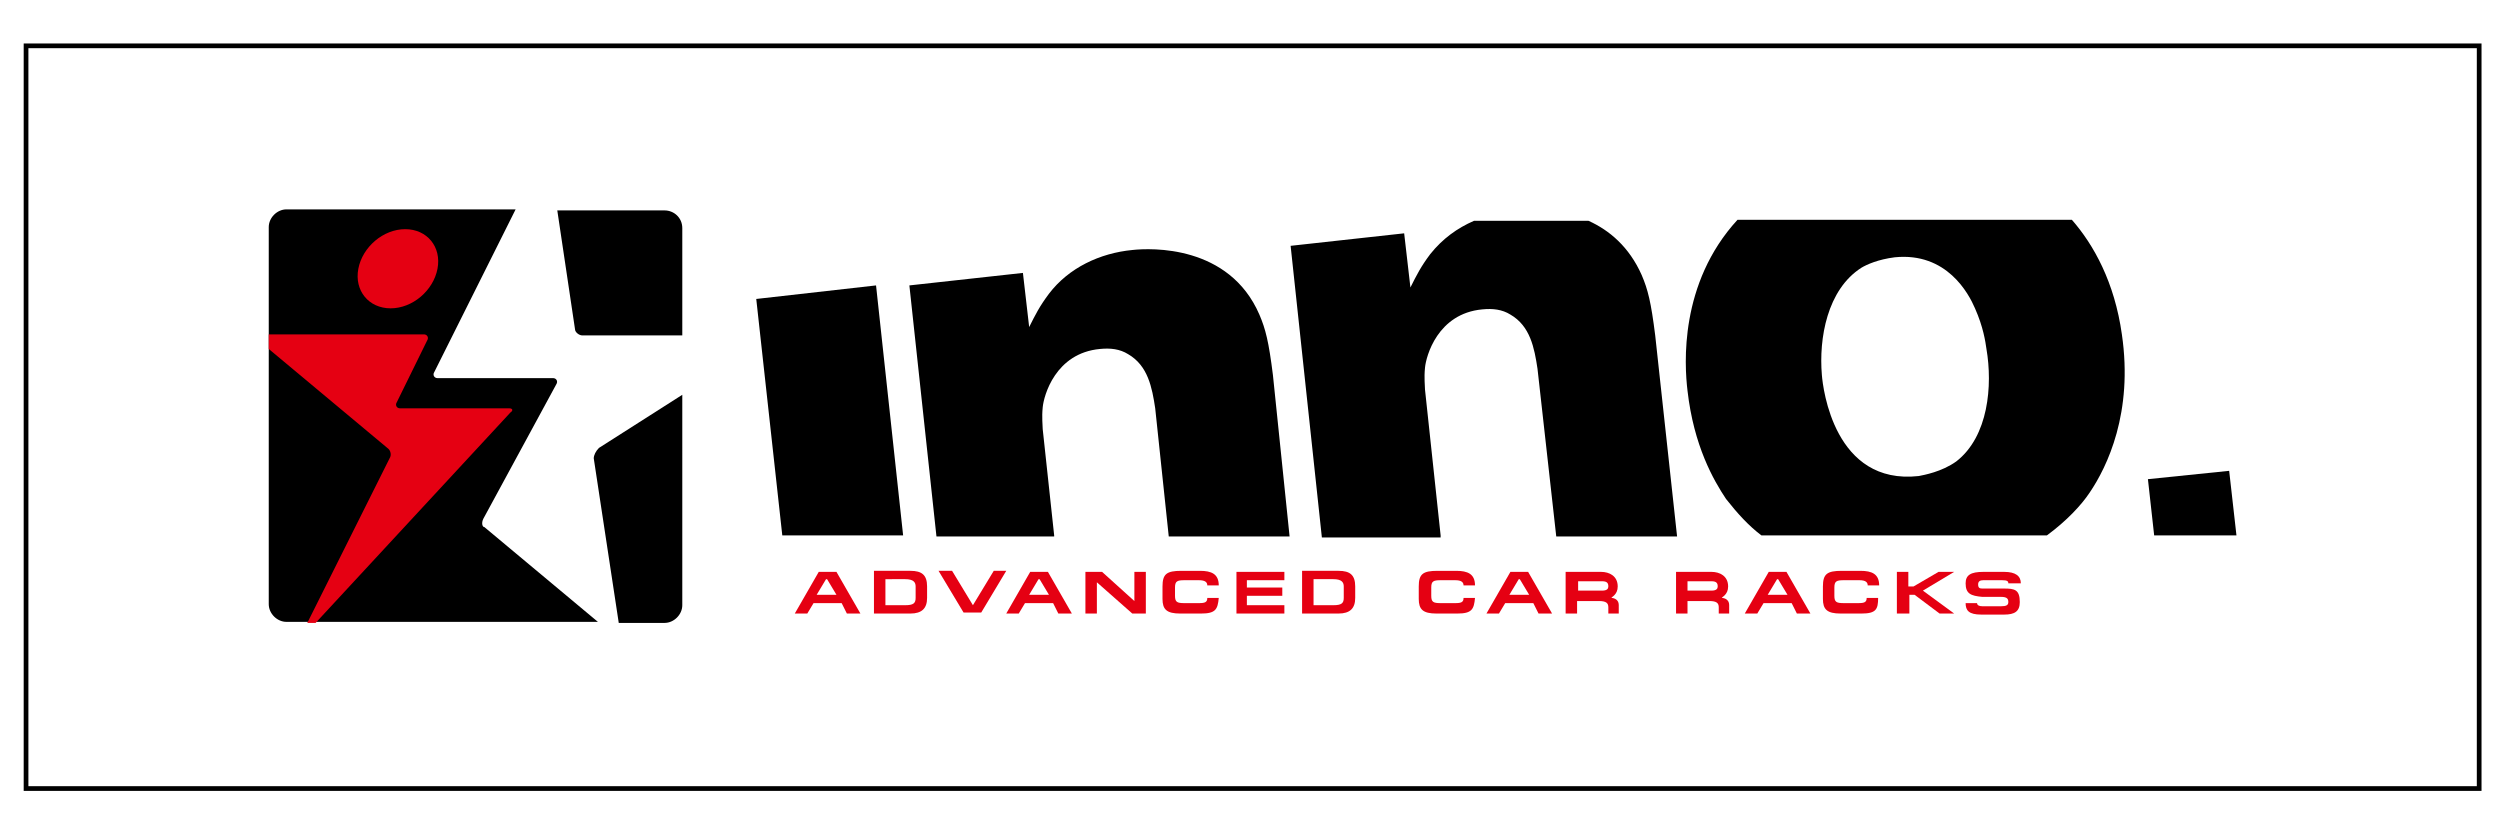 <?xml version="1.0" encoding="utf-8"?>
<!-- Generator: Adobe Illustrator 25.4.8, SVG Export Plug-In . SVG Version: 6.00 Build 0)  -->
<svg version="1.1" id="レイヤー_1" xmlns="http://www.w3.org/2000/svg" xmlns:xlink="http://www.w3.org/1999/xlink" x="0px"
	 y="0px" viewBox="0 0 240 80" style="enable-background:new 0 0 240 80;" xml:space="preserve">
<style type="text/css">
	.st0{fill:none;stroke:#000000;stroke-width:0.452;stroke-miterlimit:10;}
	.st1{fill:#E50012;}
</style>
<g>
	<rect x="2.5" y="4.4" class="st0" width="235.5" height="71.3"/>
	<g>
		<g>
			<polygon points="214.7,51.4 214,45.2 206.2,46 206.8,51.4 			"/>
			<path d="M169.1,51.4h27.4c1.9-1.4,3.3-2.9,4.1-4.1c1.7-2.5,4.2-7.7,3.1-15.2c-0.7-5-2.7-8.6-4.8-11h-32.1
				c-5.6,6.1-5.1,13.9-4.8,16.4c0.6,5.3,2.5,8.6,3.7,10.4C166.8,49.3,167.9,50.5,169.1,51.4z M178.7,25.7c0.5-0.3,1.6-0.8,3.2-1
				c5-0.5,7.1,3.5,7.7,4.9c0.8,1.8,1,3.2,1.1,3.9c0.6,3.5,0.2,8.4-2.9,10.8c-1.4,1-3.1,1.3-3.6,1.4c-8.1,0.9-9.2-8.4-9.3-9.7
				C174.6,32.5,175.4,27.8,178.7,25.7z"/>
			<path d="M138.3,51.4l-1.5-14c0-0.4-0.1-1.1,0-2.1c0.1-1.1,1.2-5.2,5.5-5.6c1-0.1,1.9,0,2.7,0.5c1.9,1.1,2.3,3.2,2.6,5.2l1.8,16.1
				H161l-2.1-19.3c-0.4-3.2-0.7-4.4-1.3-5.8c-1.2-2.7-3.1-4.3-5.1-5.2h-11c-1.6,0.7-3,1.7-4.2,3.2c-0.9,1.2-1.3,2-1.9,3.2l-0.6-5.2
				l-10.9,1.2l3,28H138.3z"/>
			<path d="M101.2,51.4l-1.1-10.2c0-0.4-0.1-1.1,0-2.1c0.1-1.1,1.2-5.2,5.5-5.6c1-0.1,1.9,0,2.7,0.5c1.9,1.1,2.3,3.2,2.6,5.2
				l1.3,12.3h11.6L122.2,36c-0.4-3.2-0.7-4.4-1.3-5.8c-2.9-6.7-10.4-6.4-12.2-6.2c-3.1,0.3-6.1,1.7-8,4.2c-0.9,1.2-1.3,2-1.9,3.2
				l-0.6-5.2l-10.9,1.2l2.6,24.1H101.2z"/>
			<polygon points="86.7,51.4 84.1,27.4 72.6,28.7 75.1,51.4 			"/>
		</g>
		<g>
			<path class="st1" d="M76.3,58.9l2.3-4h1.7l2.3,4h-1.3l-0.5-1h-2.7l-0.6,1H76.3z M80.3,57.1l-0.9-1.5l-0.1,0l-0.9,1.5H80.3z"/>
			<path class="st1" d="M83.9,54.8h3.5c1.1,0,1.6,0.4,1.6,1.5c0,0.5,0,0.6,0,1.1c0,1-0.5,1.5-1.6,1.5h-3.5V54.8z M85,58.1h1.9
				c0.8,0,1-0.2,1-0.7c0-0.1,0-1,0-1.1c0-0.4-0.2-0.7-1-0.7H85V58.1z"/>
			<path class="st1" d="M90.1,54.8h1.3l2,3.3l2-3.3h1.2l-2.4,4h-1.7L90.1,54.8z"/>
			<path class="st1" d="M96.6,58.9l2.3-4h1.7l2.3,4h-1.3l-0.5-1h-2.7l-0.6,1H96.6z M100.7,57.1l-0.9-1.5l-0.1,0l-0.9,1.5H100.7z"/>
			<path class="st1" d="M104.2,58.9v-4h1.6l3.1,2.8v-2.8h1.1v4h-1.3l-3.4-3v3H104.2z"/>
			<path class="st1" d="M115.3,58.9h-2c-1.3,0-1.7-0.4-1.7-1.4c0-0.5,0-0.7,0-1.2c0-1.2,0.4-1.5,1.8-1.5h1.8c1.1,0,1.8,0.3,1.8,1.4
				h-1.1c0-0.3-0.2-0.5-0.8-0.5h-1.4c-0.7,0-0.9,0.1-0.9,0.7c0,0.3,0,0.5,0,0.8c0,0.6,0.2,0.7,0.9,0.7h1.4c0.6,0,0.8-0.1,0.8-0.5
				h1.1C116.9,58.5,116.7,58.9,115.3,58.9z"/>
			<path class="st1" d="M118.7,58.9v-4h4.6v0.8h-3.6v0.7h3.4v0.8h-3.4v0.9h3.6v0.8H118.7z"/>
			<path class="st1" d="M125,54.8h3.5c1.1,0,1.6,0.4,1.6,1.5c0,0.5,0,0.6,0,1.1c0,1-0.5,1.5-1.6,1.5H125V54.8z M126.1,58.1h1.9
				c0.8,0,1-0.2,1-0.7c0-0.1,0-1,0-1.1c0-0.4-0.2-0.7-1-0.7h-1.9V58.1z"/>
			<path class="st1" d="M139.9,58.9h-2c-1.3,0-1.7-0.4-1.7-1.4c0-0.5,0-0.7,0-1.2c0-1.2,0.4-1.5,1.8-1.5h1.8c1.1,0,1.8,0.3,1.8,1.4
				h-1.1c0-0.3-0.2-0.5-0.8-0.5h-1.4c-0.7,0-0.9,0.1-0.9,0.7c0,0.3,0,0.5,0,0.8c0,0.6,0.2,0.7,0.9,0.7h1.4c0.6,0,0.8-0.1,0.8-0.5
				h1.1C141.5,58.5,141.3,58.9,139.9,58.9z"/>
			<path class="st1" d="M142.7,58.9l2.3-4h1.7l2.3,4h-1.3l-0.5-1h-2.7l-0.6,1H142.7z M146.8,57.1l-0.9-1.5l-0.1,0l-0.9,1.5H146.8z"
				/>
			<path class="st1" d="M155.5,58.9h-1.1c0,0,0-0.3,0-0.6c0-0.4-0.2-0.6-0.9-0.6h-2.1v1.2h-1.1v-4h3.4c0.8,0,1.6,0.4,1.6,1.4
				c0,0.8-0.6,1-0.6,1.1c0,0,0.7,0,0.7,0.7V58.9z M151.5,55.8v0.9h2.3c0.5,0,0.6-0.2,0.6-0.4c0-0.3-0.1-0.5-0.6-0.5H151.5z"/>
			<path class="st1" d="M166.1,58.9H165c0,0,0-0.3,0-0.6c0-0.4-0.2-0.6-0.9-0.6H162v1.2h-1.1v-4h3.4c0.8,0,1.6,0.4,1.6,1.4
				c0,0.8-0.6,1-0.6,1.1c0,0,0.7,0,0.7,0.7V58.9z M162,55.8v0.9h2.3c0.5,0,0.6-0.2,0.6-0.4c0-0.3-0.1-0.5-0.6-0.5H162z"/>
			<path class="st1" d="M167.5,58.9l2.3-4h1.7l2.3,4h-1.3l-0.5-1h-2.7l-0.6,1H167.5z M171.6,57.1l-0.9-1.5l-0.1,0l-0.9,1.5H171.6z"
				/>
			<path class="st1" d="M178.7,58.9h-2c-1.3,0-1.7-0.4-1.7-1.4c0-0.5,0-0.7,0-1.2c0-1.2,0.4-1.5,1.8-1.5h1.8c1.1,0,1.8,0.3,1.8,1.4
				h-1.1c0-0.3-0.2-0.5-0.8-0.5H177c-0.7,0-0.9,0.1-0.9,0.7c0,0.3,0,0.5,0,0.8c0,0.6,0.2,0.7,0.9,0.7h1.4c0.6,0,0.8-0.1,0.8-0.5h1.1
				C180.3,58.5,180.1,58.9,178.7,58.9z"/>
			<path class="st1" d="M182.1,58.9v-4h1.1v1.4h0.5l2.4-1.4h1.5l-3,1.8l3,2.2h-1.4l-2.4-1.8h-0.5v1.8H182.1z"/>
			<path class="st1" d="M188.7,56c0-0.8,0.5-1.1,1.7-1.1h2c1.1,0,1.6,0.4,1.6,1.1h-1.2c0-0.2-0.1-0.3-0.6-0.3h-1.8
				c-0.3,0-0.5,0.1-0.5,0.4c0,0.4,0.2,0.4,0.5,0.4h2c1,0,1.5,0.1,1.5,1.3c0,0.9-0.5,1.2-1.5,1.2h-2.2c-1.2,0-1.5-0.4-1.5-1.1h1.1
				c0,0.2,0.2,0.3,0.5,0.3h1.8c0.5,0,0.7-0.1,0.7-0.4c0-0.3-0.1-0.5-0.7-0.5h-1.8C189.2,57.2,188.7,57,188.7,56z"/>
		</g>
		<g>
			<path d="M57,44l2.4,15.8h4.4c0.9,0,1.7-0.8,1.7-1.7V37.9l-8,5.1C57.2,43.3,57,43.7,57,44z"/>
			<path d="M46.4,49.8l7-12.9c0.2-0.3,0-0.6-0.3-0.6H42c-0.3,0-0.5-0.3-0.3-0.6l7.8-15.6H27.5c-0.9,0-1.7,0.8-1.7,1.7v36.2
				c0,0.9,0.8,1.7,1.7,1.7h29.9l-10.9-9.1C46.3,50.6,46.2,50.2,46.4,49.8z"/>
			<path d="M63.8,20.2H53.5l1.7,11.4c0,0.3,0.4,0.6,0.7,0.6h9.6V21.9C65.5,20.9,64.7,20.2,63.8,20.2z"/>
		</g>
		<g>
			<path class="st1" d="M42,25.8c-0.4,2.1-2.4,3.8-4.5,3.8c-2.1,0-3.5-1.7-3.1-3.8c0.4-2.1,2.4-3.8,4.5-3.8C41,22,42.4,23.7,42,25.8
				z"/>
			<path class="st1" d="M48.9,39.2H38.4c-0.3,0-0.5-0.3-0.3-0.6l2.9-5.9c0.2-0.3,0-0.6-0.3-0.6H25.8v1.4l11.5,9.6
				c0.2,0.2,0.3,0.6,0.1,0.9l-7.9,15.8h0.8L49,39.6C49.3,39.4,49.2,39.2,48.9,39.2z"/>
		</g>
	</g>
</g>
<g>
</g>
<g>
</g>
<g>
</g>
<g>
</g>
<g>
</g>
<g>
</g>
<g>
</g>
<g>
</g>
<g>
</g>
<g>
</g>
<g>
</g>
<g>
</g>
<g>
</g>
<g>
</g>
<g>
</g>
</svg>
